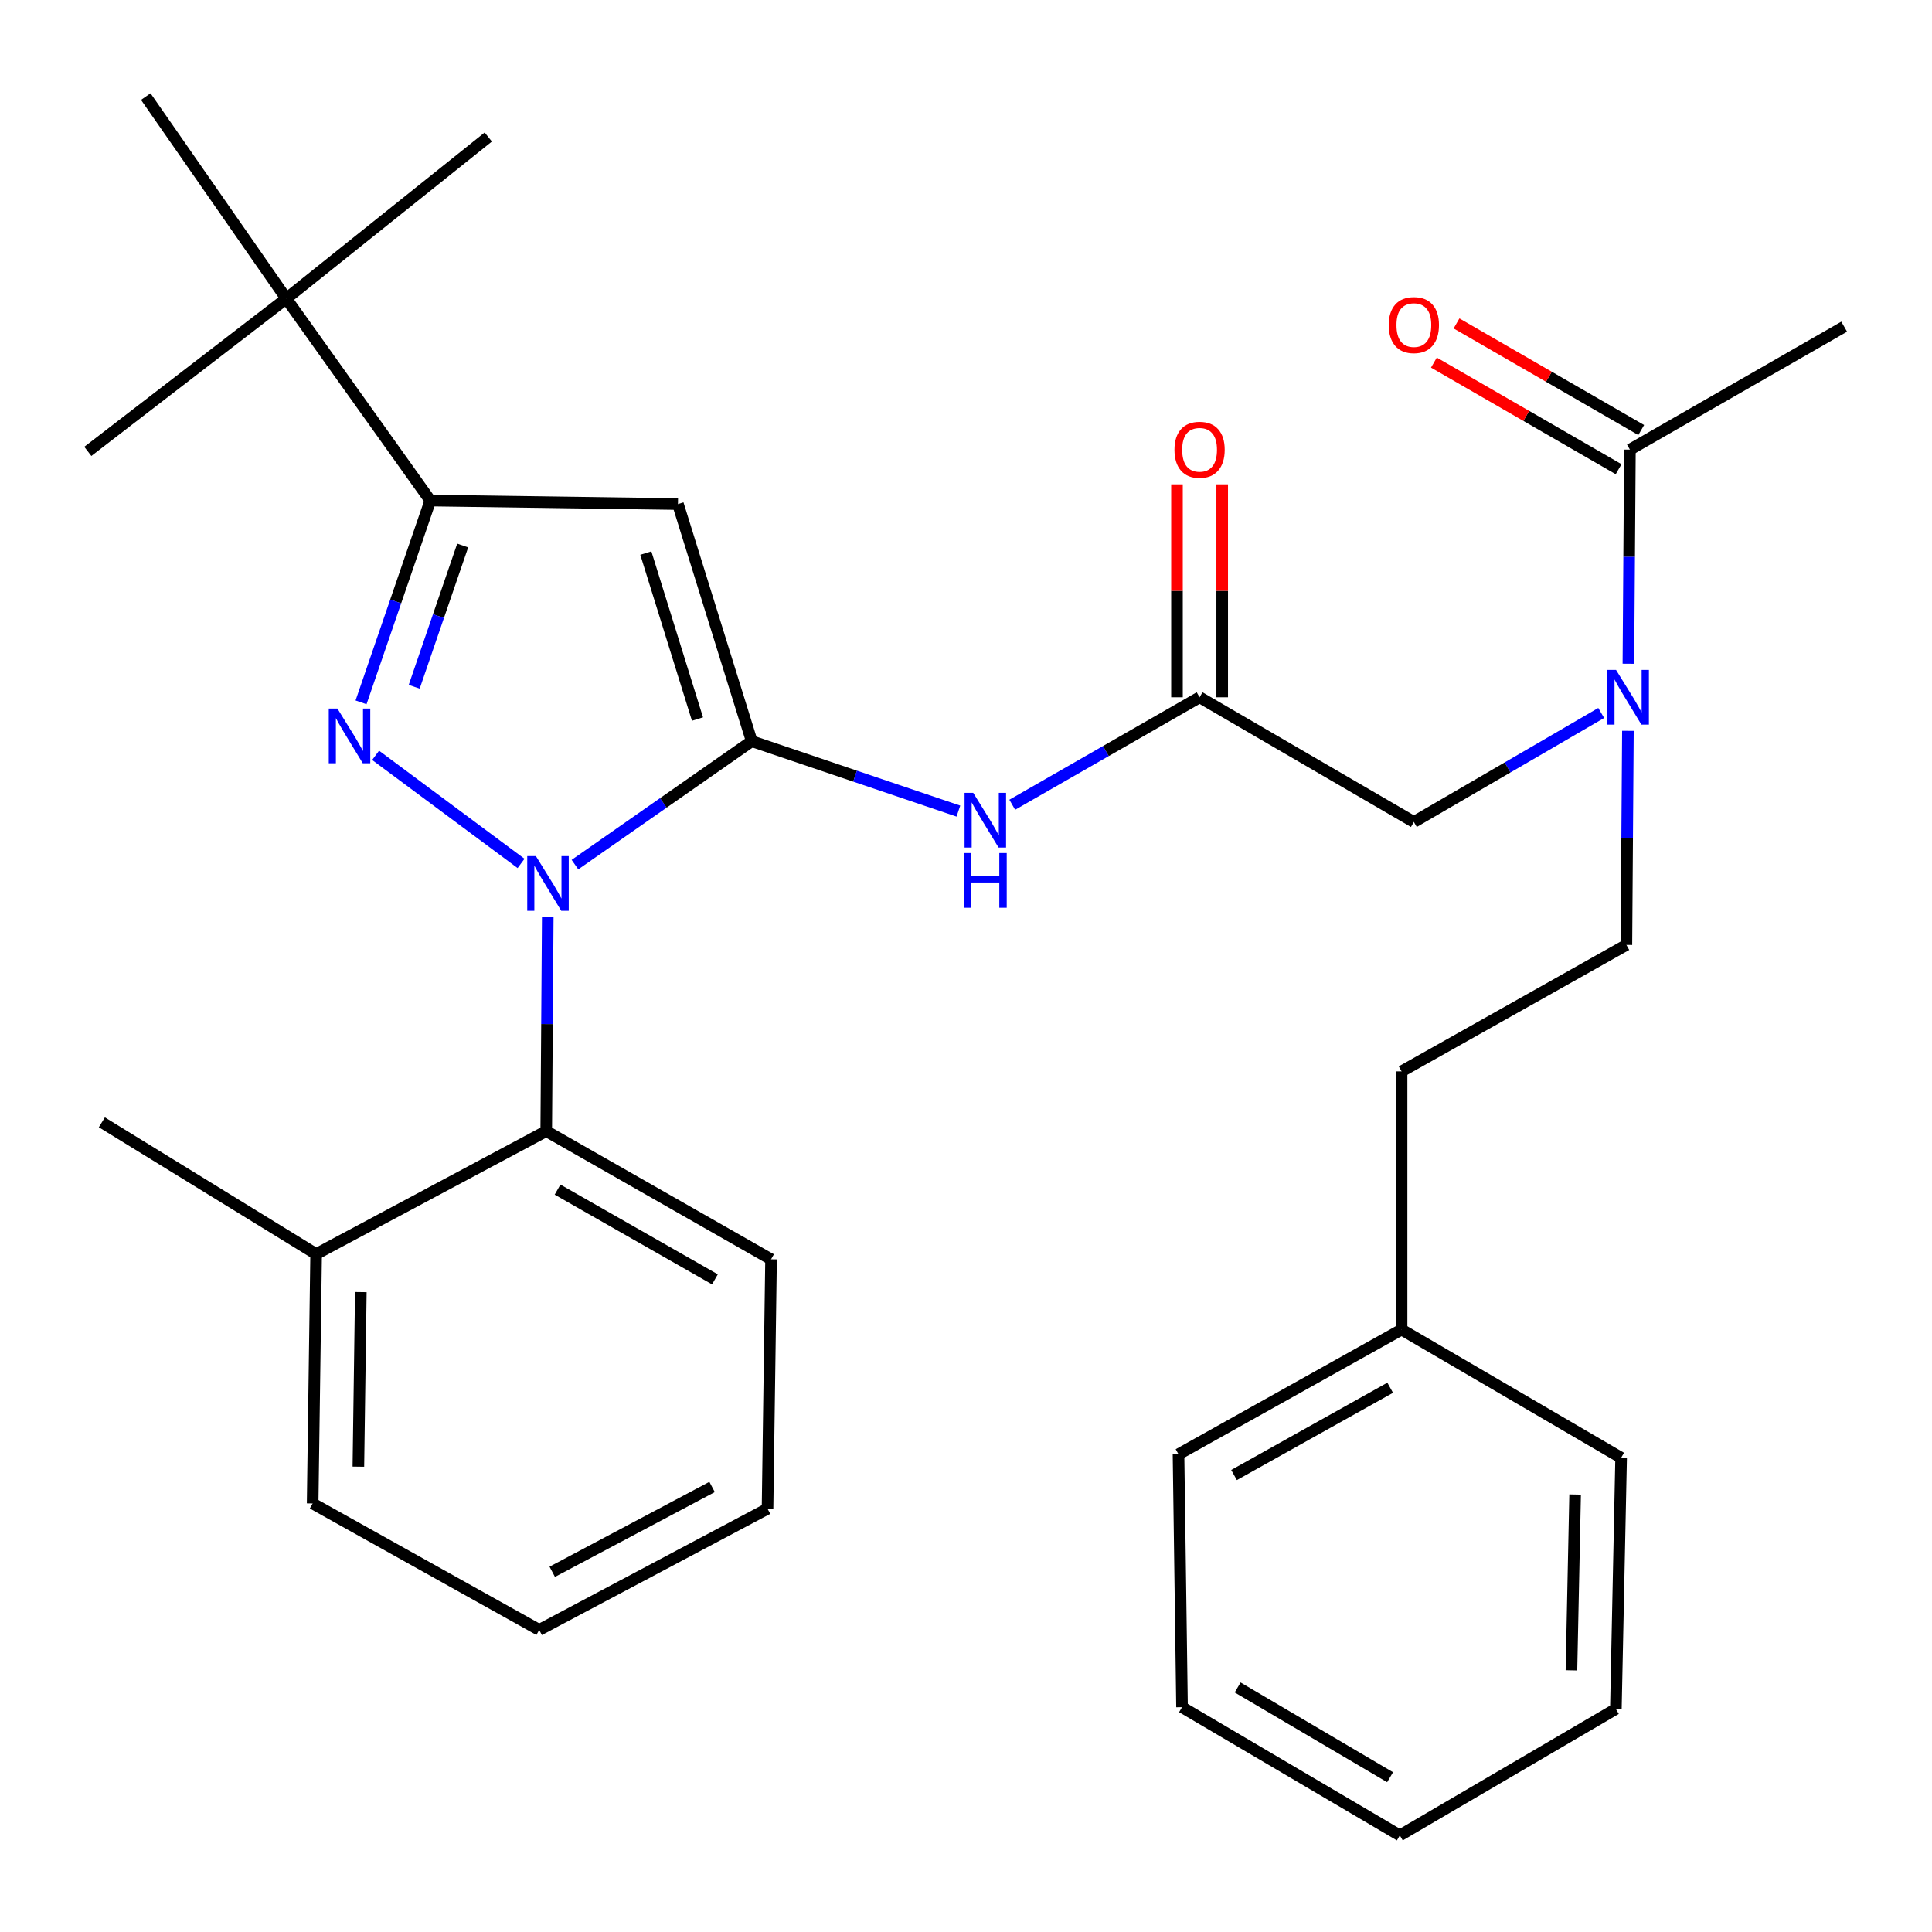 <?xml version='1.0' encoding='iso-8859-1'?>
<svg version='1.1' baseProfile='full'
              xmlns='http://www.w3.org/2000/svg'
                      xmlns:rdkit='http://www.rdkit.org/xml'
                      xmlns:xlink='http://www.w3.org/1999/xlink'
                  xml:space='preserve'
width='1000px' height='1000px' viewBox='0 0 1000 1000'>
<!-- END OF HEADER -->
<rect style='opacity:1.0;fill:#FFFFFF;stroke:none' width='1000' height='1000' x='0' y='0'> </rect>
<path class='bond-0' d='M 828.781,369.032 L 780.296,397.242' style='fill:none;fill-rule:evenodd;stroke:#0000FF;stroke-width:6px;stroke-linecap:butt;stroke-linejoin:miter;stroke-opacity:1' />
<path class='bond-0' d='M 780.296,397.242 L 731.811,425.452' style='fill:none;fill-rule:evenodd;stroke:#000000;stroke-width:6px;stroke-linecap:butt;stroke-linejoin:miter;stroke-opacity:1' />
<path class='bond-1' d='M 842.853,343.551 L 843.246,288.14' style='fill:none;fill-rule:evenodd;stroke:#0000FF;stroke-width:6px;stroke-linecap:butt;stroke-linejoin:miter;stroke-opacity:1' />
<path class='bond-1' d='M 843.246,288.14 L 843.64,232.729' style='fill:none;fill-rule:evenodd;stroke:#000000;stroke-width:6px;stroke-linecap:butt;stroke-linejoin:miter;stroke-opacity:1' />
<path class='bond-2' d='M 842.606,378.28 L 842.213,433.685' style='fill:none;fill-rule:evenodd;stroke:#0000FF;stroke-width:6px;stroke-linecap:butt;stroke-linejoin:miter;stroke-opacity:1' />
<path class='bond-2' d='M 842.213,433.685 L 841.819,489.09' style='fill:none;fill-rule:evenodd;stroke:#000000;stroke-width:6px;stroke-linecap:butt;stroke-linejoin:miter;stroke-opacity:1' />
<path class='bond-3' d='M 954.545,169.09 L 843.64,232.729' style='fill:none;fill-rule:evenodd;stroke:#000000;stroke-width:6px;stroke-linecap:butt;stroke-linejoin:miter;stroke-opacity:1' />
<path class='bond-4' d='M 849.49,222.593 L 801.69,195.002' style='fill:none;fill-rule:evenodd;stroke:#000000;stroke-width:6px;stroke-linecap:butt;stroke-linejoin:miter;stroke-opacity:1' />
<path class='bond-4' d='M 801.69,195.002 L 753.889,167.411' style='fill:none;fill-rule:evenodd;stroke:#FF0000;stroke-width:6px;stroke-linecap:butt;stroke-linejoin:miter;stroke-opacity:1' />
<path class='bond-4' d='M 837.789,242.865 L 789.989,215.274' style='fill:none;fill-rule:evenodd;stroke:#000000;stroke-width:6px;stroke-linecap:butt;stroke-linejoin:miter;stroke-opacity:1' />
<path class='bond-4' d='M 789.989,215.274 L 742.188,187.683' style='fill:none;fill-rule:evenodd;stroke:#FF0000;stroke-width:6px;stroke-linecap:butt;stroke-linejoin:miter;stroke-opacity:1' />
<path class='bond-5' d='M 283.514,474.636 L 283.12,530.047' style='fill:none;fill-rule:evenodd;stroke:#0000FF;stroke-width:6px;stroke-linecap:butt;stroke-linejoin:miter;stroke-opacity:1' />
<path class='bond-5' d='M 283.12,530.047 L 282.727,585.458' style='fill:none;fill-rule:evenodd;stroke:#000000;stroke-width:6px;stroke-linecap:butt;stroke-linejoin:miter;stroke-opacity:1' />
<path class='bond-6' d='M 297.593,447.526 L 343.344,415.58' style='fill:none;fill-rule:evenodd;stroke:#0000FF;stroke-width:6px;stroke-linecap:butt;stroke-linejoin:miter;stroke-opacity:1' />
<path class='bond-6' d='M 343.344,415.58 L 389.094,383.633' style='fill:none;fill-rule:evenodd;stroke:#000000;stroke-width:6px;stroke-linecap:butt;stroke-linejoin:miter;stroke-opacity:1' />
<path class='bond-7' d='M 269.697,446.91 L 194.416,390.954' style='fill:none;fill-rule:evenodd;stroke:#0000FF;stroke-width:6px;stroke-linecap:butt;stroke-linejoin:miter;stroke-opacity:1' />
<path class='bond-8' d='M 389.094,383.633 L 350.903,260.907' style='fill:none;fill-rule:evenodd;stroke:#000000;stroke-width:6px;stroke-linecap:butt;stroke-linejoin:miter;stroke-opacity:1' />
<path class='bond-8' d='M 361.017,372.179 L 334.283,286.271' style='fill:none;fill-rule:evenodd;stroke:#000000;stroke-width:6px;stroke-linecap:butt;stroke-linejoin:miter;stroke-opacity:1' />
<path class='bond-9' d='M 389.094,383.633 L 442.581,401.73' style='fill:none;fill-rule:evenodd;stroke:#000000;stroke-width:6px;stroke-linecap:butt;stroke-linejoin:miter;stroke-opacity:1' />
<path class='bond-9' d='M 442.581,401.73 L 496.069,419.828' style='fill:none;fill-rule:evenodd;stroke:#0000FF;stroke-width:6px;stroke-linecap:butt;stroke-linejoin:miter;stroke-opacity:1' />
<path class='bond-10' d='M 350.903,260.907 L 222.729,259.087' style='fill:none;fill-rule:evenodd;stroke:#000000;stroke-width:6px;stroke-linecap:butt;stroke-linejoin:miter;stroke-opacity:1' />
<path class='bond-11' d='M 222.729,259.087 L 204.803,311.311' style='fill:none;fill-rule:evenodd;stroke:#000000;stroke-width:6px;stroke-linecap:butt;stroke-linejoin:miter;stroke-opacity:1' />
<path class='bond-11' d='M 204.803,311.311 L 186.876,363.535' style='fill:none;fill-rule:evenodd;stroke:#0000FF;stroke-width:6px;stroke-linecap:butt;stroke-linejoin:miter;stroke-opacity:1' />
<path class='bond-11' d='M 239.49,282.353 L 226.941,318.91' style='fill:none;fill-rule:evenodd;stroke:#000000;stroke-width:6px;stroke-linecap:butt;stroke-linejoin:miter;stroke-opacity:1' />
<path class='bond-11' d='M 226.941,318.91 L 214.393,355.467' style='fill:none;fill-rule:evenodd;stroke:#0000FF;stroke-width:6px;stroke-linecap:butt;stroke-linejoin:miter;stroke-opacity:1' />
<path class='bond-12' d='M 222.729,259.087 L 148.181,154.553' style='fill:none;fill-rule:evenodd;stroke:#000000;stroke-width:6px;stroke-linecap:butt;stroke-linejoin:miter;stroke-opacity:1' />
<path class='bond-13' d='M 725.452,688.185 L 725.452,554.549' style='fill:none;fill-rule:evenodd;stroke:#000000;stroke-width:6px;stroke-linecap:butt;stroke-linejoin:miter;stroke-opacity:1' />
<path class='bond-14' d='M 725.452,688.185 L 609.995,752.72' style='fill:none;fill-rule:evenodd;stroke:#000000;stroke-width:6px;stroke-linecap:butt;stroke-linejoin:miter;stroke-opacity:1' />
<path class='bond-14' d='M 719.554,718.296 L 638.734,763.471' style='fill:none;fill-rule:evenodd;stroke:#000000;stroke-width:6px;stroke-linecap:butt;stroke-linejoin:miter;stroke-opacity:1' />
<path class='bond-15' d='M 725.452,688.185 L 839.089,754.541' style='fill:none;fill-rule:evenodd;stroke:#000000;stroke-width:6px;stroke-linecap:butt;stroke-linejoin:miter;stroke-opacity:1' />
<path class='bond-16' d='M 523.936,416.546 L 572.421,388.731' style='fill:none;fill-rule:evenodd;stroke:#0000FF;stroke-width:6px;stroke-linecap:butt;stroke-linejoin:miter;stroke-opacity:1' />
<path class='bond-16' d='M 572.421,388.731 L 620.905,360.916' style='fill:none;fill-rule:evenodd;stroke:#000000;stroke-width:6px;stroke-linecap:butt;stroke-linejoin:miter;stroke-opacity:1' />
<path class='bond-17' d='M 620.905,360.916 L 731.811,425.452' style='fill:none;fill-rule:evenodd;stroke:#000000;stroke-width:6px;stroke-linecap:butt;stroke-linejoin:miter;stroke-opacity:1' />
<path class='bond-18' d='M 632.608,360.916 L 632.608,305.805' style='fill:none;fill-rule:evenodd;stroke:#000000;stroke-width:6px;stroke-linecap:butt;stroke-linejoin:miter;stroke-opacity:1' />
<path class='bond-18' d='M 632.608,305.805 L 632.608,250.694' style='fill:none;fill-rule:evenodd;stroke:#FF0000;stroke-width:6px;stroke-linecap:butt;stroke-linejoin:miter;stroke-opacity:1' />
<path class='bond-18' d='M 609.202,360.916 L 609.202,305.805' style='fill:none;fill-rule:evenodd;stroke:#000000;stroke-width:6px;stroke-linecap:butt;stroke-linejoin:miter;stroke-opacity:1' />
<path class='bond-18' d='M 609.202,305.805 L 609.202,250.694' style='fill:none;fill-rule:evenodd;stroke:#FF0000;stroke-width:6px;stroke-linecap:butt;stroke-linejoin:miter;stroke-opacity:1' />
<path class='bond-19' d='M 841.819,489.09 L 725.452,554.549' style='fill:none;fill-rule:evenodd;stroke:#000000;stroke-width:6px;stroke-linecap:butt;stroke-linejoin:miter;stroke-opacity:1' />
<path class='bond-20' d='M 609.995,752.72 L 611.816,883.638' style='fill:none;fill-rule:evenodd;stroke:#000000;stroke-width:6px;stroke-linecap:butt;stroke-linejoin:miter;stroke-opacity:1' />
<path class='bond-21' d='M 839.089,754.541 L 836.371,884.548' style='fill:none;fill-rule:evenodd;stroke:#000000;stroke-width:6px;stroke-linecap:butt;stroke-linejoin:miter;stroke-opacity:1' />
<path class='bond-21' d='M 815.28,773.553 L 813.378,864.558' style='fill:none;fill-rule:evenodd;stroke:#000000;stroke-width:6px;stroke-linecap:butt;stroke-linejoin:miter;stroke-opacity:1' />
<path class='bond-22' d='M 282.727,585.458 L 399.094,651.814' style='fill:none;fill-rule:evenodd;stroke:#000000;stroke-width:6px;stroke-linecap:butt;stroke-linejoin:miter;stroke-opacity:1' />
<path class='bond-22' d='M 288.588,615.744 L 370.045,662.193' style='fill:none;fill-rule:evenodd;stroke:#000000;stroke-width:6px;stroke-linecap:butt;stroke-linejoin:miter;stroke-opacity:1' />
<path class='bond-23' d='M 282.727,585.458 L 163.629,649.097' style='fill:none;fill-rule:evenodd;stroke:#000000;stroke-width:6px;stroke-linecap:butt;stroke-linejoin:miter;stroke-opacity:1' />
<path class='bond-24' d='M 148.181,154.553 L 252.728,70.915' style='fill:none;fill-rule:evenodd;stroke:#000000;stroke-width:6px;stroke-linecap:butt;stroke-linejoin:miter;stroke-opacity:1' />
<path class='bond-25' d='M 148.181,154.553 L 45.455,233.639' style='fill:none;fill-rule:evenodd;stroke:#000000;stroke-width:6px;stroke-linecap:butt;stroke-linejoin:miter;stroke-opacity:1' />
<path class='bond-26' d='M 148.181,154.553 L 75.453,49.993' style='fill:none;fill-rule:evenodd;stroke:#000000;stroke-width:6px;stroke-linecap:butt;stroke-linejoin:miter;stroke-opacity:1' />
<path class='bond-27' d='M 399.094,651.814 L 397.273,780.912' style='fill:none;fill-rule:evenodd;stroke:#000000;stroke-width:6px;stroke-linecap:butt;stroke-linejoin:miter;stroke-opacity:1' />
<path class='bond-28' d='M 163.629,649.097 L 161.822,778.181' style='fill:none;fill-rule:evenodd;stroke:#000000;stroke-width:6px;stroke-linecap:butt;stroke-linejoin:miter;stroke-opacity:1' />
<path class='bond-28' d='M 186.762,668.787 L 185.496,759.146' style='fill:none;fill-rule:evenodd;stroke:#000000;stroke-width:6px;stroke-linecap:butt;stroke-linejoin:miter;stroke-opacity:1' />
<path class='bond-29' d='M 163.629,649.097 L 52.723,580.907' style='fill:none;fill-rule:evenodd;stroke:#000000;stroke-width:6px;stroke-linecap:butt;stroke-linejoin:miter;stroke-opacity:1' />
<path class='bond-30' d='M 397.273,780.912 L 279.086,843.64' style='fill:none;fill-rule:evenodd;stroke:#000000;stroke-width:6px;stroke-linecap:butt;stroke-linejoin:miter;stroke-opacity:1' />
<path class='bond-30' d='M 368.572,769.646 L 285.841,813.556' style='fill:none;fill-rule:evenodd;stroke:#000000;stroke-width:6px;stroke-linecap:butt;stroke-linejoin:miter;stroke-opacity:1' />
<path class='bond-31' d='M 161.822,778.181 L 279.086,843.64' style='fill:none;fill-rule:evenodd;stroke:#000000;stroke-width:6px;stroke-linecap:butt;stroke-linejoin:miter;stroke-opacity:1' />
<path class='bond-32' d='M 611.816,883.638 L 724.542,950.007' style='fill:none;fill-rule:evenodd;stroke:#000000;stroke-width:6px;stroke-linecap:butt;stroke-linejoin:miter;stroke-opacity:1' />
<path class='bond-32' d='M 640.6,873.424 L 719.508,919.882' style='fill:none;fill-rule:evenodd;stroke:#000000;stroke-width:6px;stroke-linecap:butt;stroke-linejoin:miter;stroke-opacity:1' />
<path class='bond-33' d='M 836.371,884.548 L 724.542,950.007' style='fill:none;fill-rule:evenodd;stroke:#000000;stroke-width:6px;stroke-linecap:butt;stroke-linejoin:miter;stroke-opacity:1' />
<path  class='atom-0' d='M 836.47 346.756
L 845.75 361.756
Q 846.67 363.236, 848.15 365.916
Q 849.63 368.596, 849.71 368.756
L 849.71 346.756
L 853.47 346.756
L 853.47 375.076
L 849.59 375.076
L 839.63 358.676
Q 838.47 356.756, 837.23 354.556
Q 836.03 352.356, 835.67 351.676
L 835.67 375.076
L 831.99 375.076
L 831.99 346.756
L 836.47 346.756
' fill='#0000FF'/>
<path  class='atom-3' d='M 718.811 168.26
Q 718.811 161.46, 722.171 157.66
Q 725.531 153.86, 731.811 153.86
Q 738.091 153.86, 741.451 157.66
Q 744.811 161.46, 744.811 168.26
Q 744.811 175.14, 741.411 179.06
Q 738.011 182.94, 731.811 182.94
Q 725.571 182.94, 722.171 179.06
Q 718.811 175.18, 718.811 168.26
M 731.811 179.74
Q 736.131 179.74, 738.451 176.86
Q 740.811 173.94, 740.811 168.26
Q 740.811 162.7, 738.451 159.9
Q 736.131 157.06, 731.811 157.06
Q 727.491 157.06, 725.131 159.86
Q 722.811 162.66, 722.811 168.26
Q 722.811 173.98, 725.131 176.86
Q 727.491 179.74, 731.811 179.74
' fill='#FF0000'/>
<path  class='atom-4' d='M 277.377 443.111
L 286.657 458.111
Q 287.577 459.591, 289.057 462.271
Q 290.537 464.951, 290.617 465.111
L 290.617 443.111
L 294.377 443.111
L 294.377 471.431
L 290.497 471.431
L 280.537 455.031
Q 279.377 453.111, 278.137 450.911
Q 276.937 448.711, 276.577 448.031
L 276.577 471.431
L 272.897 471.431
L 272.897 443.111
L 277.377 443.111
' fill='#0000FF'/>
<path  class='atom-8' d='M 174.651 366.755
L 183.931 381.755
Q 184.851 383.235, 186.331 385.915
Q 187.811 388.595, 187.891 388.755
L 187.891 366.755
L 191.651 366.755
L 191.651 395.075
L 187.771 395.075
L 177.811 378.675
Q 176.651 376.755, 175.411 374.555
Q 174.211 372.355, 173.851 371.675
L 173.851 395.075
L 170.171 395.075
L 170.171 366.755
L 174.651 366.755
' fill='#0000FF'/>
<path  class='atom-10' d='M 503.74 410.382
L 513.02 425.382
Q 513.94 426.862, 515.42 429.542
Q 516.9 432.222, 516.98 432.382
L 516.98 410.382
L 520.74 410.382
L 520.74 438.702
L 516.86 438.702
L 506.9 422.302
Q 505.74 420.382, 504.5 418.182
Q 503.3 415.982, 502.94 415.302
L 502.94 438.702
L 499.26 438.702
L 499.26 410.382
L 503.74 410.382
' fill='#0000FF'/>
<path  class='atom-10' d='M 498.92 441.534
L 502.76 441.534
L 502.76 453.574
L 517.24 453.574
L 517.24 441.534
L 521.08 441.534
L 521.08 469.854
L 517.24 469.854
L 517.24 456.774
L 502.76 456.774
L 502.76 469.854
L 498.92 469.854
L 498.92 441.534
' fill='#0000FF'/>
<path  class='atom-13' d='M 607.905 232.809
Q 607.905 226.009, 611.265 222.209
Q 614.625 218.409, 620.905 218.409
Q 627.185 218.409, 630.545 222.209
Q 633.905 226.009, 633.905 232.809
Q 633.905 239.689, 630.505 243.609
Q 627.105 247.489, 620.905 247.489
Q 614.665 247.489, 611.265 243.609
Q 607.905 239.729, 607.905 232.809
M 620.905 244.289
Q 625.225 244.289, 627.545 241.409
Q 629.905 238.489, 629.905 232.809
Q 629.905 227.249, 627.545 224.449
Q 625.225 221.609, 620.905 221.609
Q 616.585 221.609, 614.225 224.409
Q 611.905 227.209, 611.905 232.809
Q 611.905 238.529, 614.225 241.409
Q 616.585 244.289, 620.905 244.289
' fill='#FF0000'/>
</svg>
